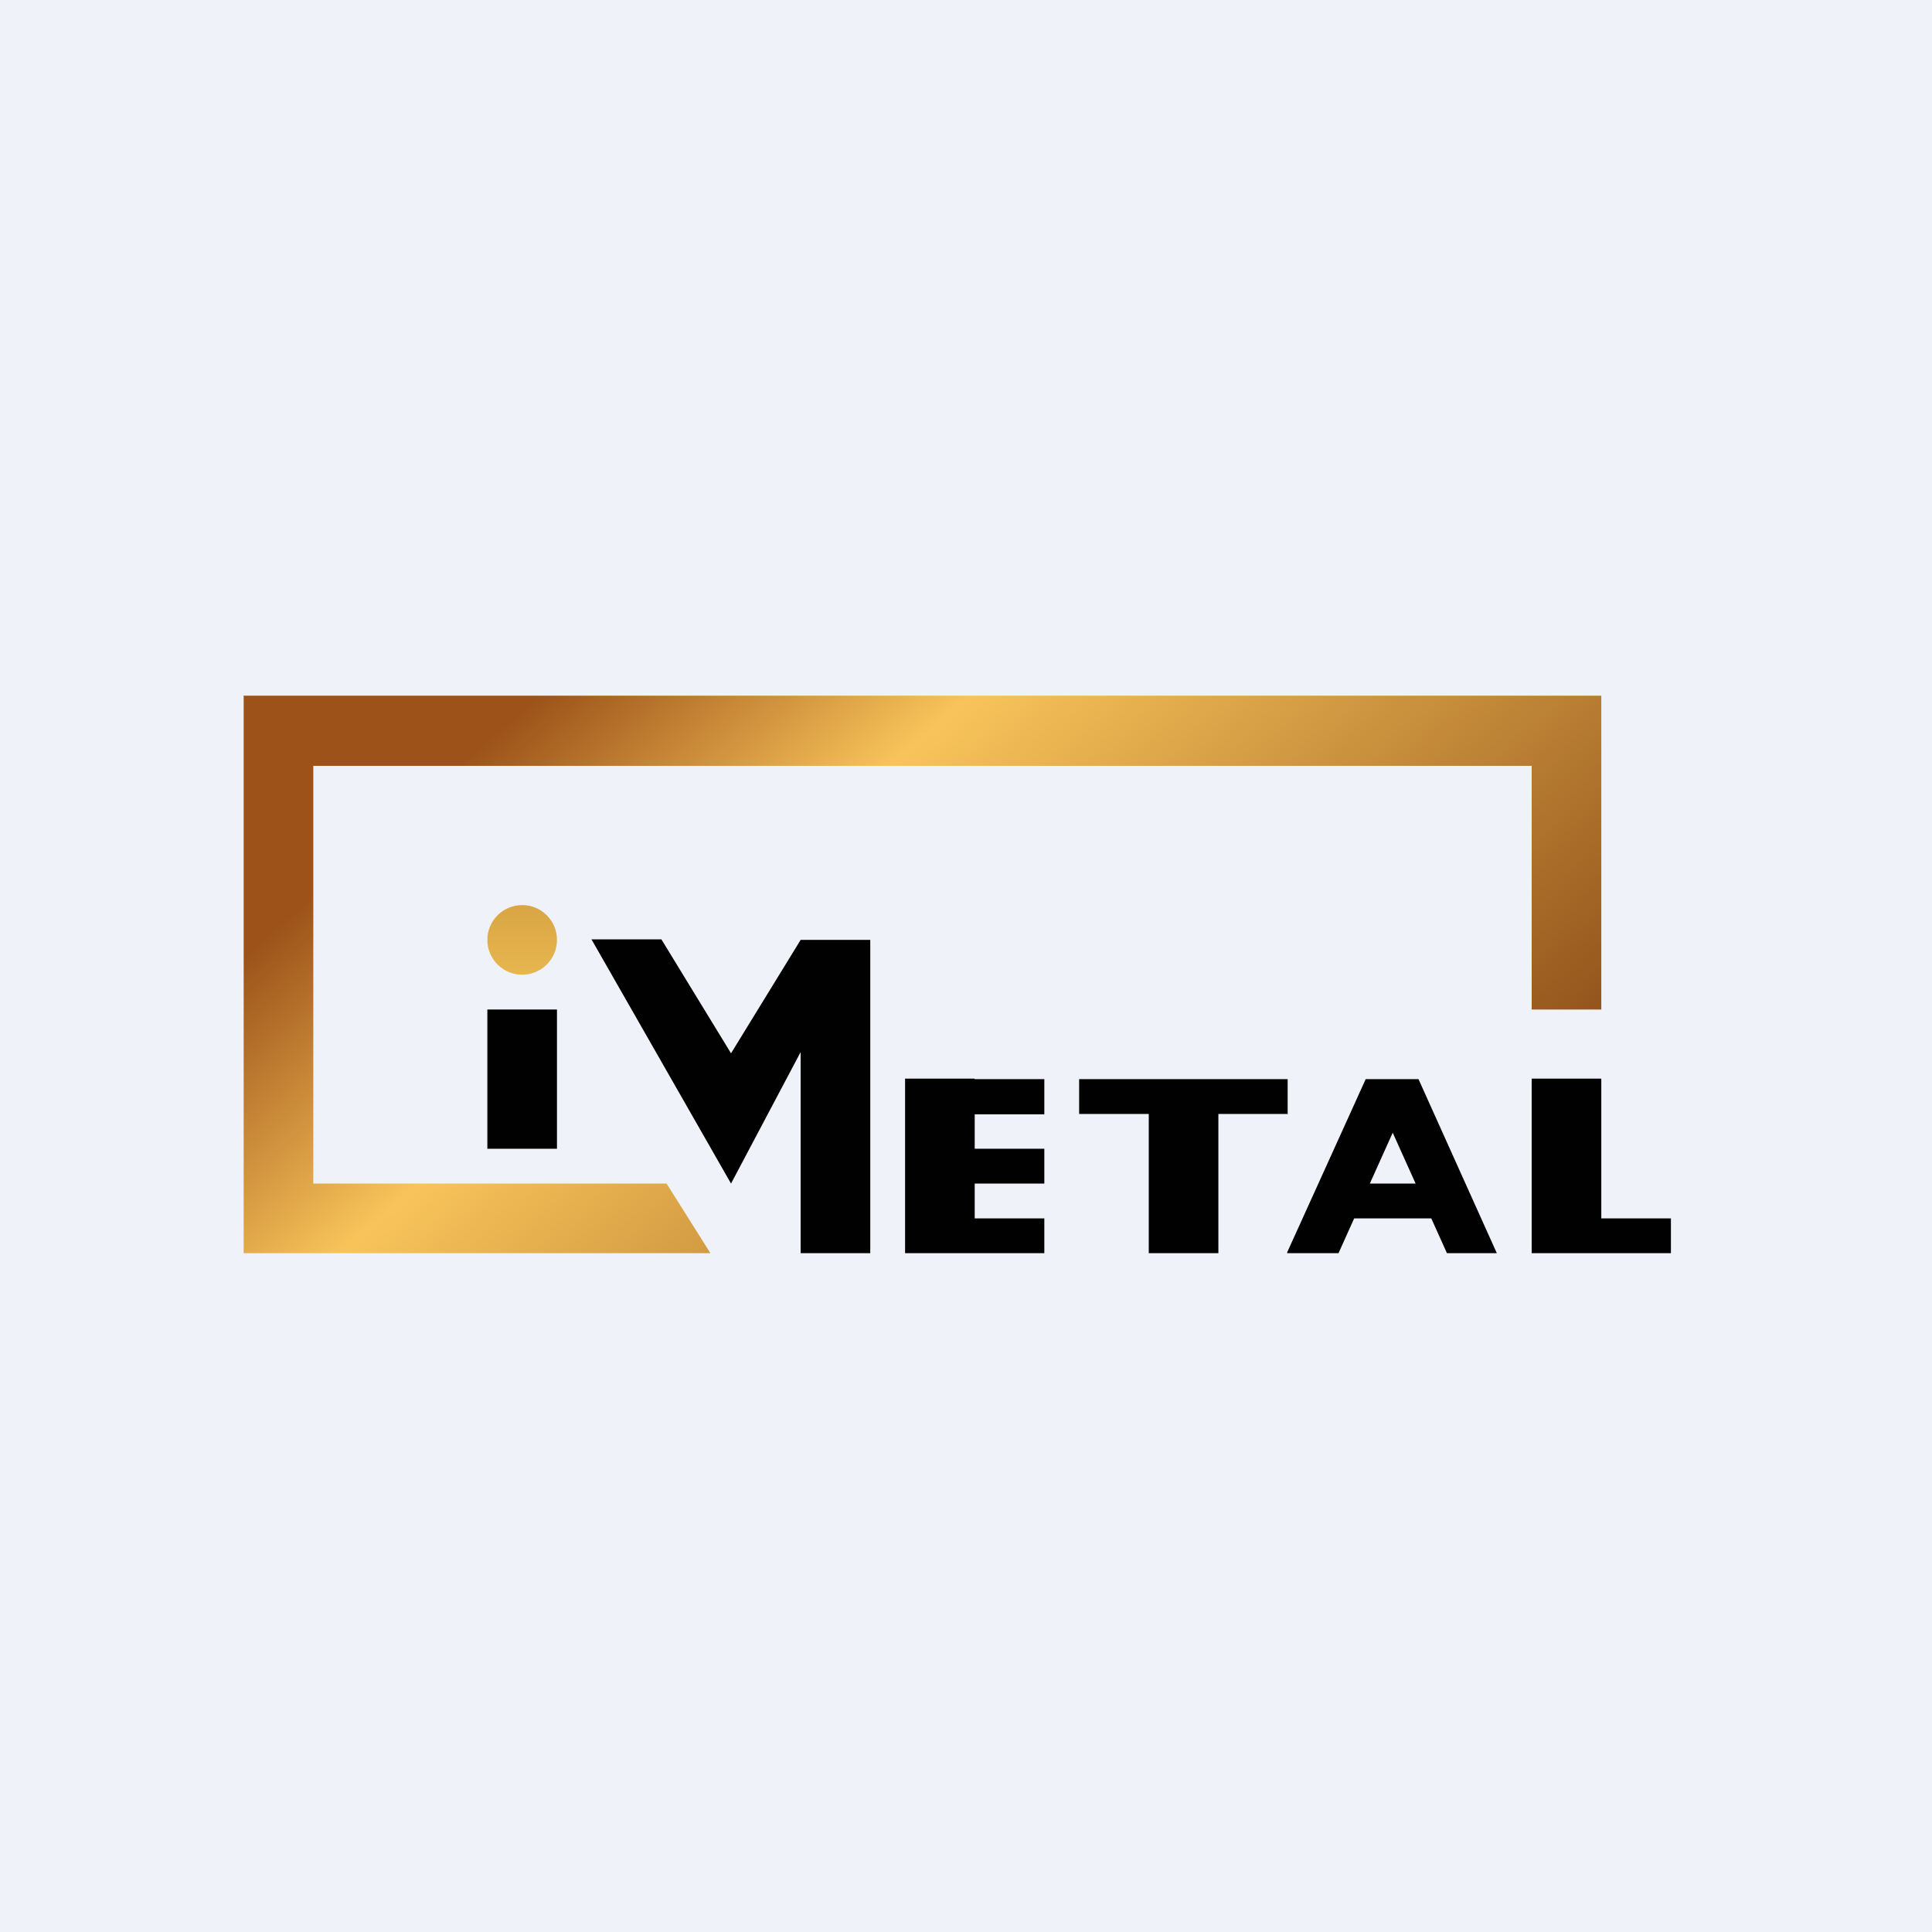 <?xml version="1.0" encoding="UTF-8"?>
<!-- generated by Finnhub -->
<svg fill="none" viewBox="0 0 55.5 55.5" xmlns="http://www.w3.org/2000/svg">
<rect width="56" height="56" fill="rgb(239, 242, 248)"/>
<path d="M 6.99,19.985 H 46 V 29 H 44 V 22 H 9 V 34 H 19.148 L 20.408,36 H 7 V 20 Z" clip-rule="evenodd" fill="url(#b)" fill-rule="evenodd"/>
<rect x="14" y="29" width="2" height="4" fill="rgb(1, 1, 2)"/>
<circle cx="15" cy="27" r="1" fill="url(#a)"/>
<path d="M 16.99,26.985 H 19 L 21,30.258 L 23,27 H 25 V 36 H 23 V 30.222 L 21,34 L 17,27 Z" fill="rgb(1, 1, 2)"/>
<path d="M 36.99,31.985 V 31 H 31 V 32 H 33 V 36 H 35 V 32 H 37 Z" clip-rule="evenodd" fill="rgb(1, 1, 2)" fill-rule="evenodd"/>
<path d="M 45.99,30.985 H 44 V 36 H 48 V 35 H 46 V 31 Z" clip-rule="evenodd" fill="rgb(1, 1, 2)" fill-rule="evenodd"/>
<path d="M 27.99,30.985 H 26 V 36 H 30 V 35 H 28 V 34 H 30 V 33 H 28 V 32.011 H 30 V 31 H 28 Z" clip-rule="evenodd" fill="rgb(1, 1, 2)" fill-rule="evenodd"/>
<path d="M 36.972,35.985 L 39.232,31 H 40.749 L 42.999,36 H 41.566 L 41.116,35 H 38.901 L 38.451,36 H 36.982 Z M 39.351,34 H 40.666 L 40.008,32.539 L 39.351,34 Z" clip-rule="evenodd" fill="rgb(1, 1, 2)" fill-rule="evenodd"/>
<defs>
<linearGradient id="b" x1="7" x2="29.019" y1="20.972" y2="45.818" gradientUnits="userSpaceOnUse">
<stop stop-color="rgb(156, 82, 25)" offset=".146"/>
<stop stop-color="rgb(248, 196, 90)" offset=".395"/>
<stop stop-color="rgb(143, 80, 25)" offset=".985"/>
</linearGradient>
<linearGradient id="a" x1="15" x2="15" y1="26" y2="28" gradientUnits="userSpaceOnUse">
<stop stop-color="rgb(217, 165, 69)" offset="0"/>
<stop stop-color="rgb(232, 182, 79)" offset="1"/>
</linearGradient>
</defs>
</svg>
